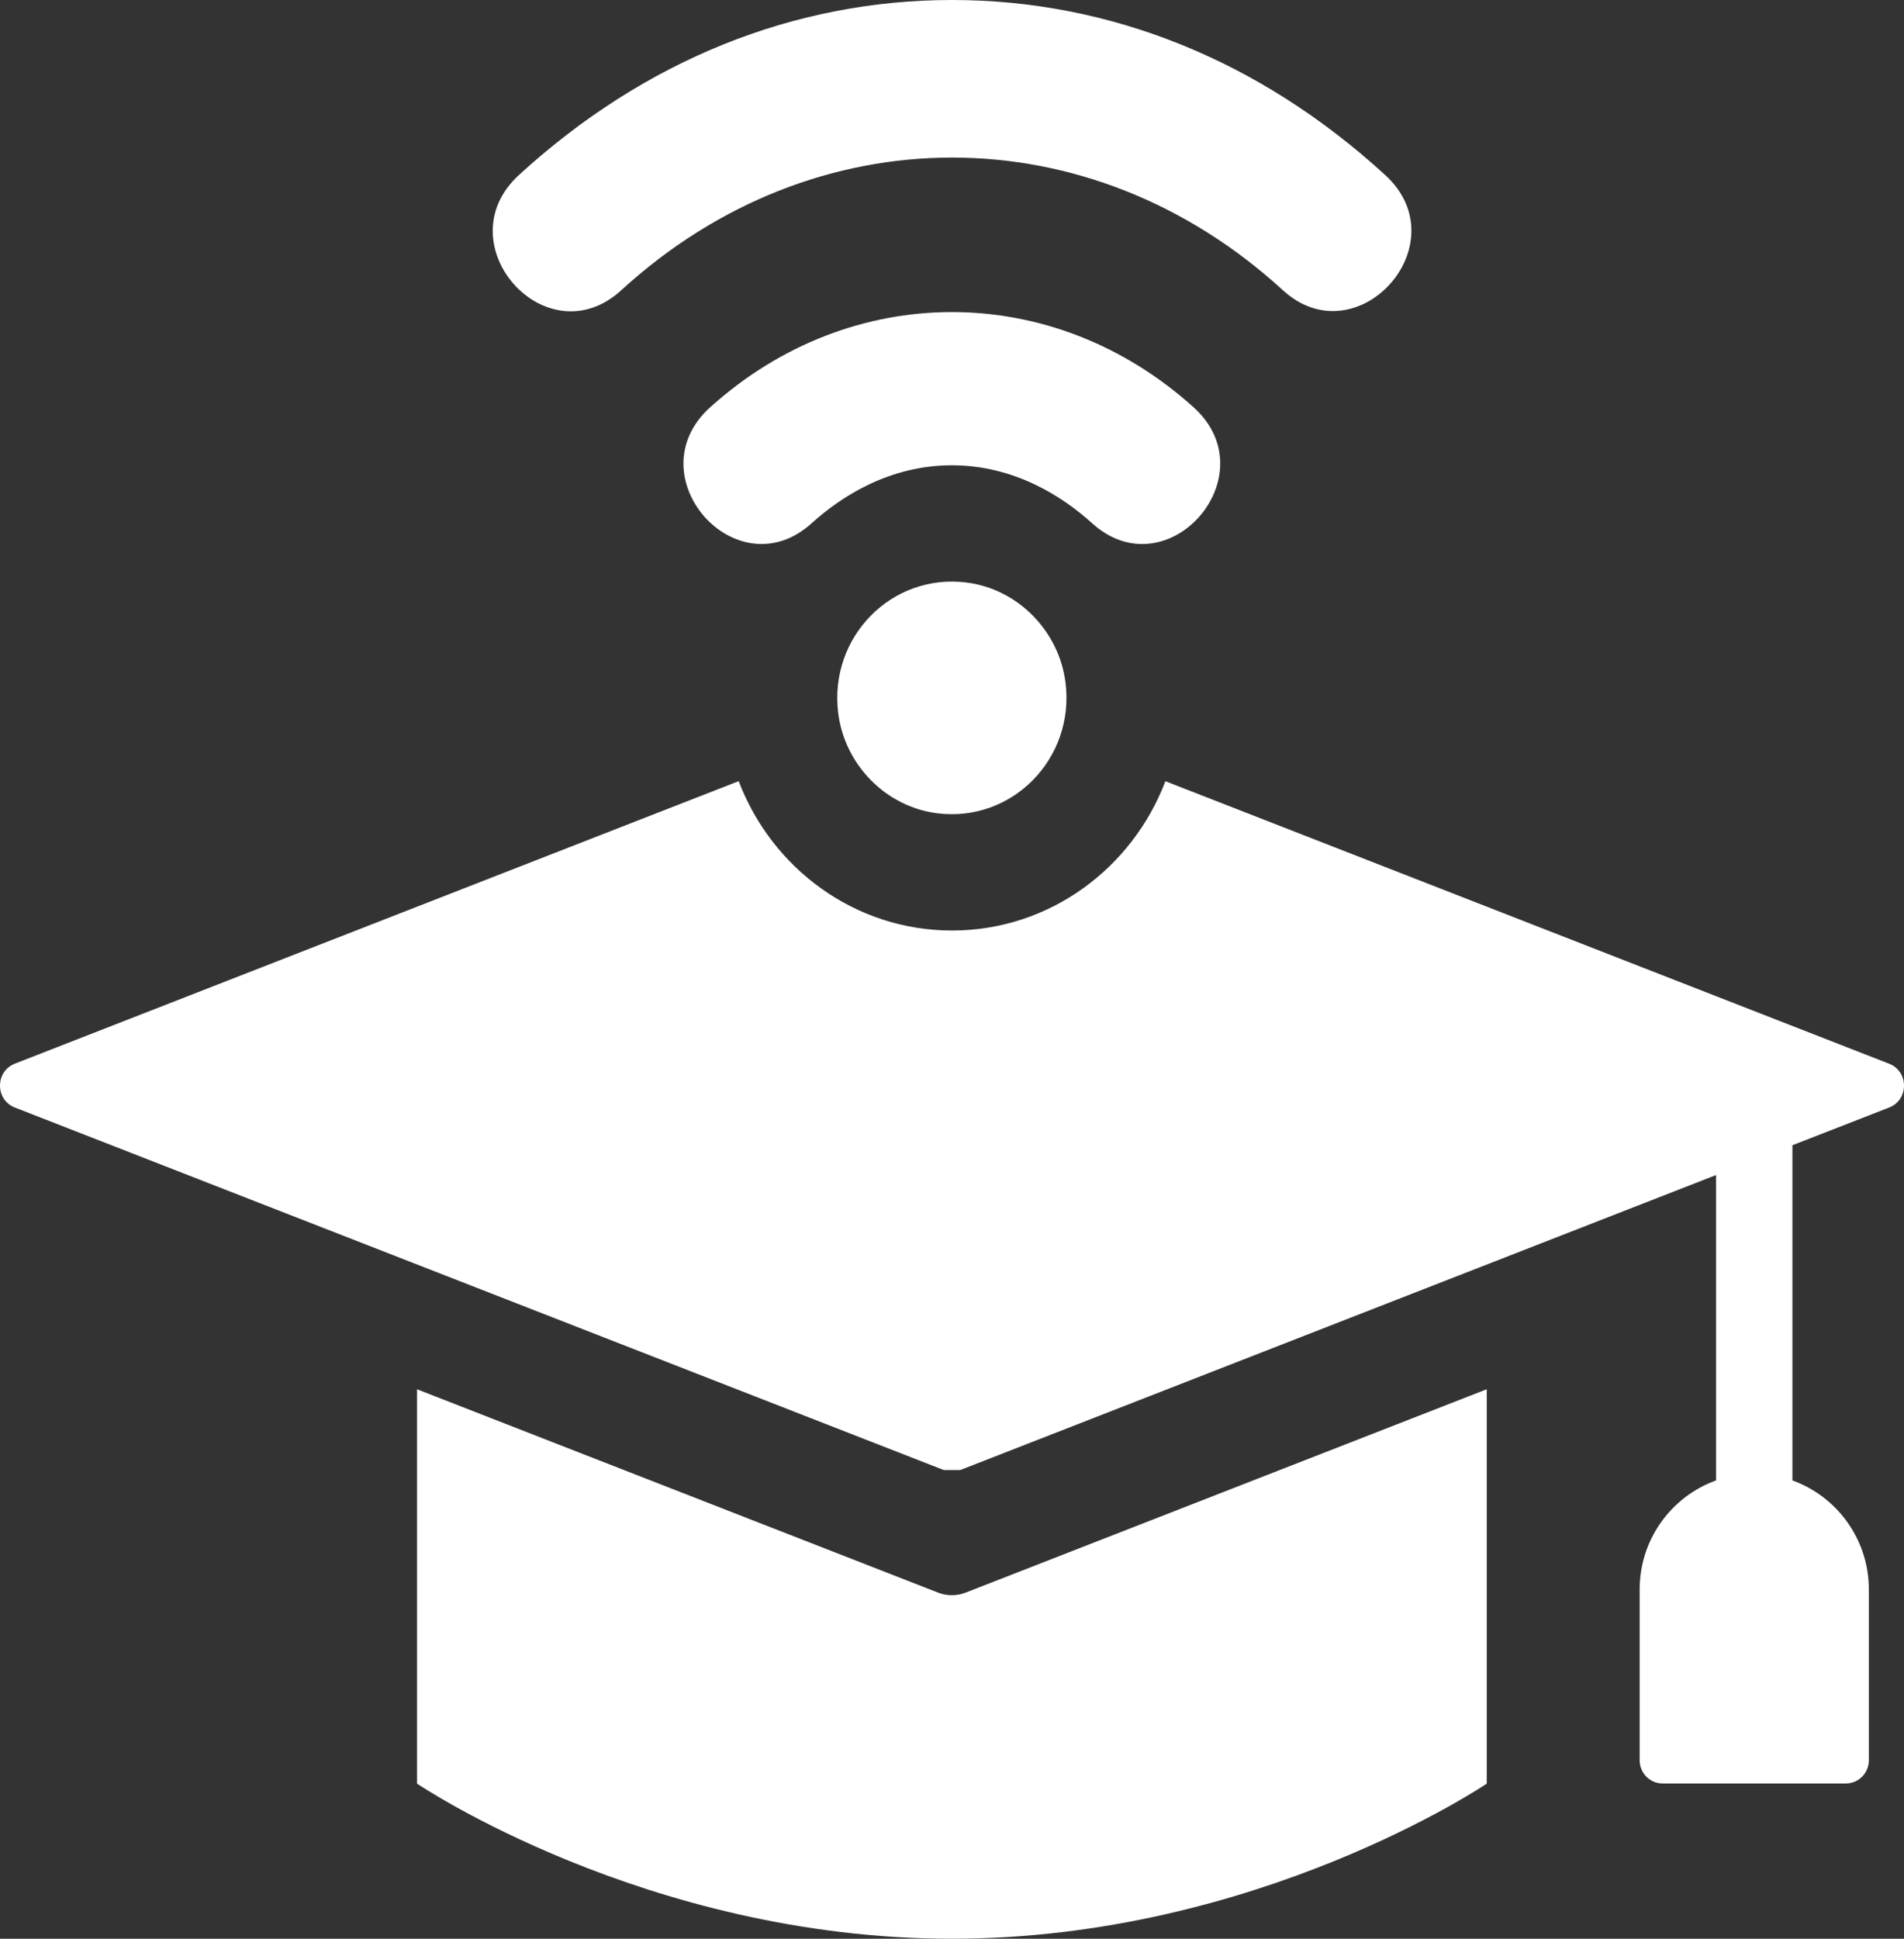 <?xml version="1.0" encoding="UTF-8"?> <svg xmlns="http://www.w3.org/2000/svg" width="56" height="57" viewBox="0 0 56 57" fill="none"><rect x="0" y="0" width="56" height="57" fill="#333333" stroke="none"/><g clip-path="url(#clip0_1967_3109)"><path d="M43.728 40.846V52.44C43.728 52.44 36.987 57 27.997 57C19.006 57 12.266 52.44 12.266 52.44V40.846L27.592 46.825C27.851 46.926 28.14 46.926 28.399 46.825L43.725 40.846H43.728Z" fill="white"></path><path d="M37.733 8.534C32.05 3.332 23.953 3.332 18.272 8.534C16.06 10.551 13.058 7.164 15.264 5.144C18.944 1.778 23.348 0 28.002 0C32.655 0 37.061 1.778 40.741 5.146C42.953 7.17 39.918 10.53 37.733 8.534Z" fill="white"></path><path d="M32.121 15.383C31.259 14.607 29.846 13.68 27.996 13.68C26.147 13.68 24.733 14.607 23.872 15.383C21.662 17.388 18.658 13.988 20.885 11.977C25.026 8.241 30.966 8.241 35.108 11.977C37.326 13.981 34.339 17.392 32.121 15.383Z" fill="white"></path><path d="M55.564 32.562L52.718 33.671V43.525C54.024 43.998 54.966 45.248 54.966 46.735V51.751C54.966 52.129 54.664 52.435 54.292 52.435H48.899C48.526 52.435 48.225 52.129 48.225 51.751V46.735C48.225 45.248 49.167 43.995 50.473 43.525V34.547L28.243 43.22H27.757L0.436 32.562C-0.145 32.335 -0.145 31.502 0.436 31.273L21.726 22.966C22.701 25.528 25.136 27.358 28.001 27.358C30.866 27.358 33.303 25.528 34.276 22.968L55.564 31.275C56.145 31.502 56.145 32.335 55.564 32.562Z" fill="white"></path><path d="M31.339 20.074C31.617 22.309 29.761 24.192 27.558 23.91C26.056 23.718 24.842 22.487 24.653 20.963C24.375 18.727 26.23 16.845 28.434 17.127C29.936 17.319 31.149 18.55 31.339 20.074Z" fill="white"></path></g><defs><clipPath id="clip0_1967_3109"><rect width="56" height="57" fill="white"></rect></clipPath></defs></svg> 